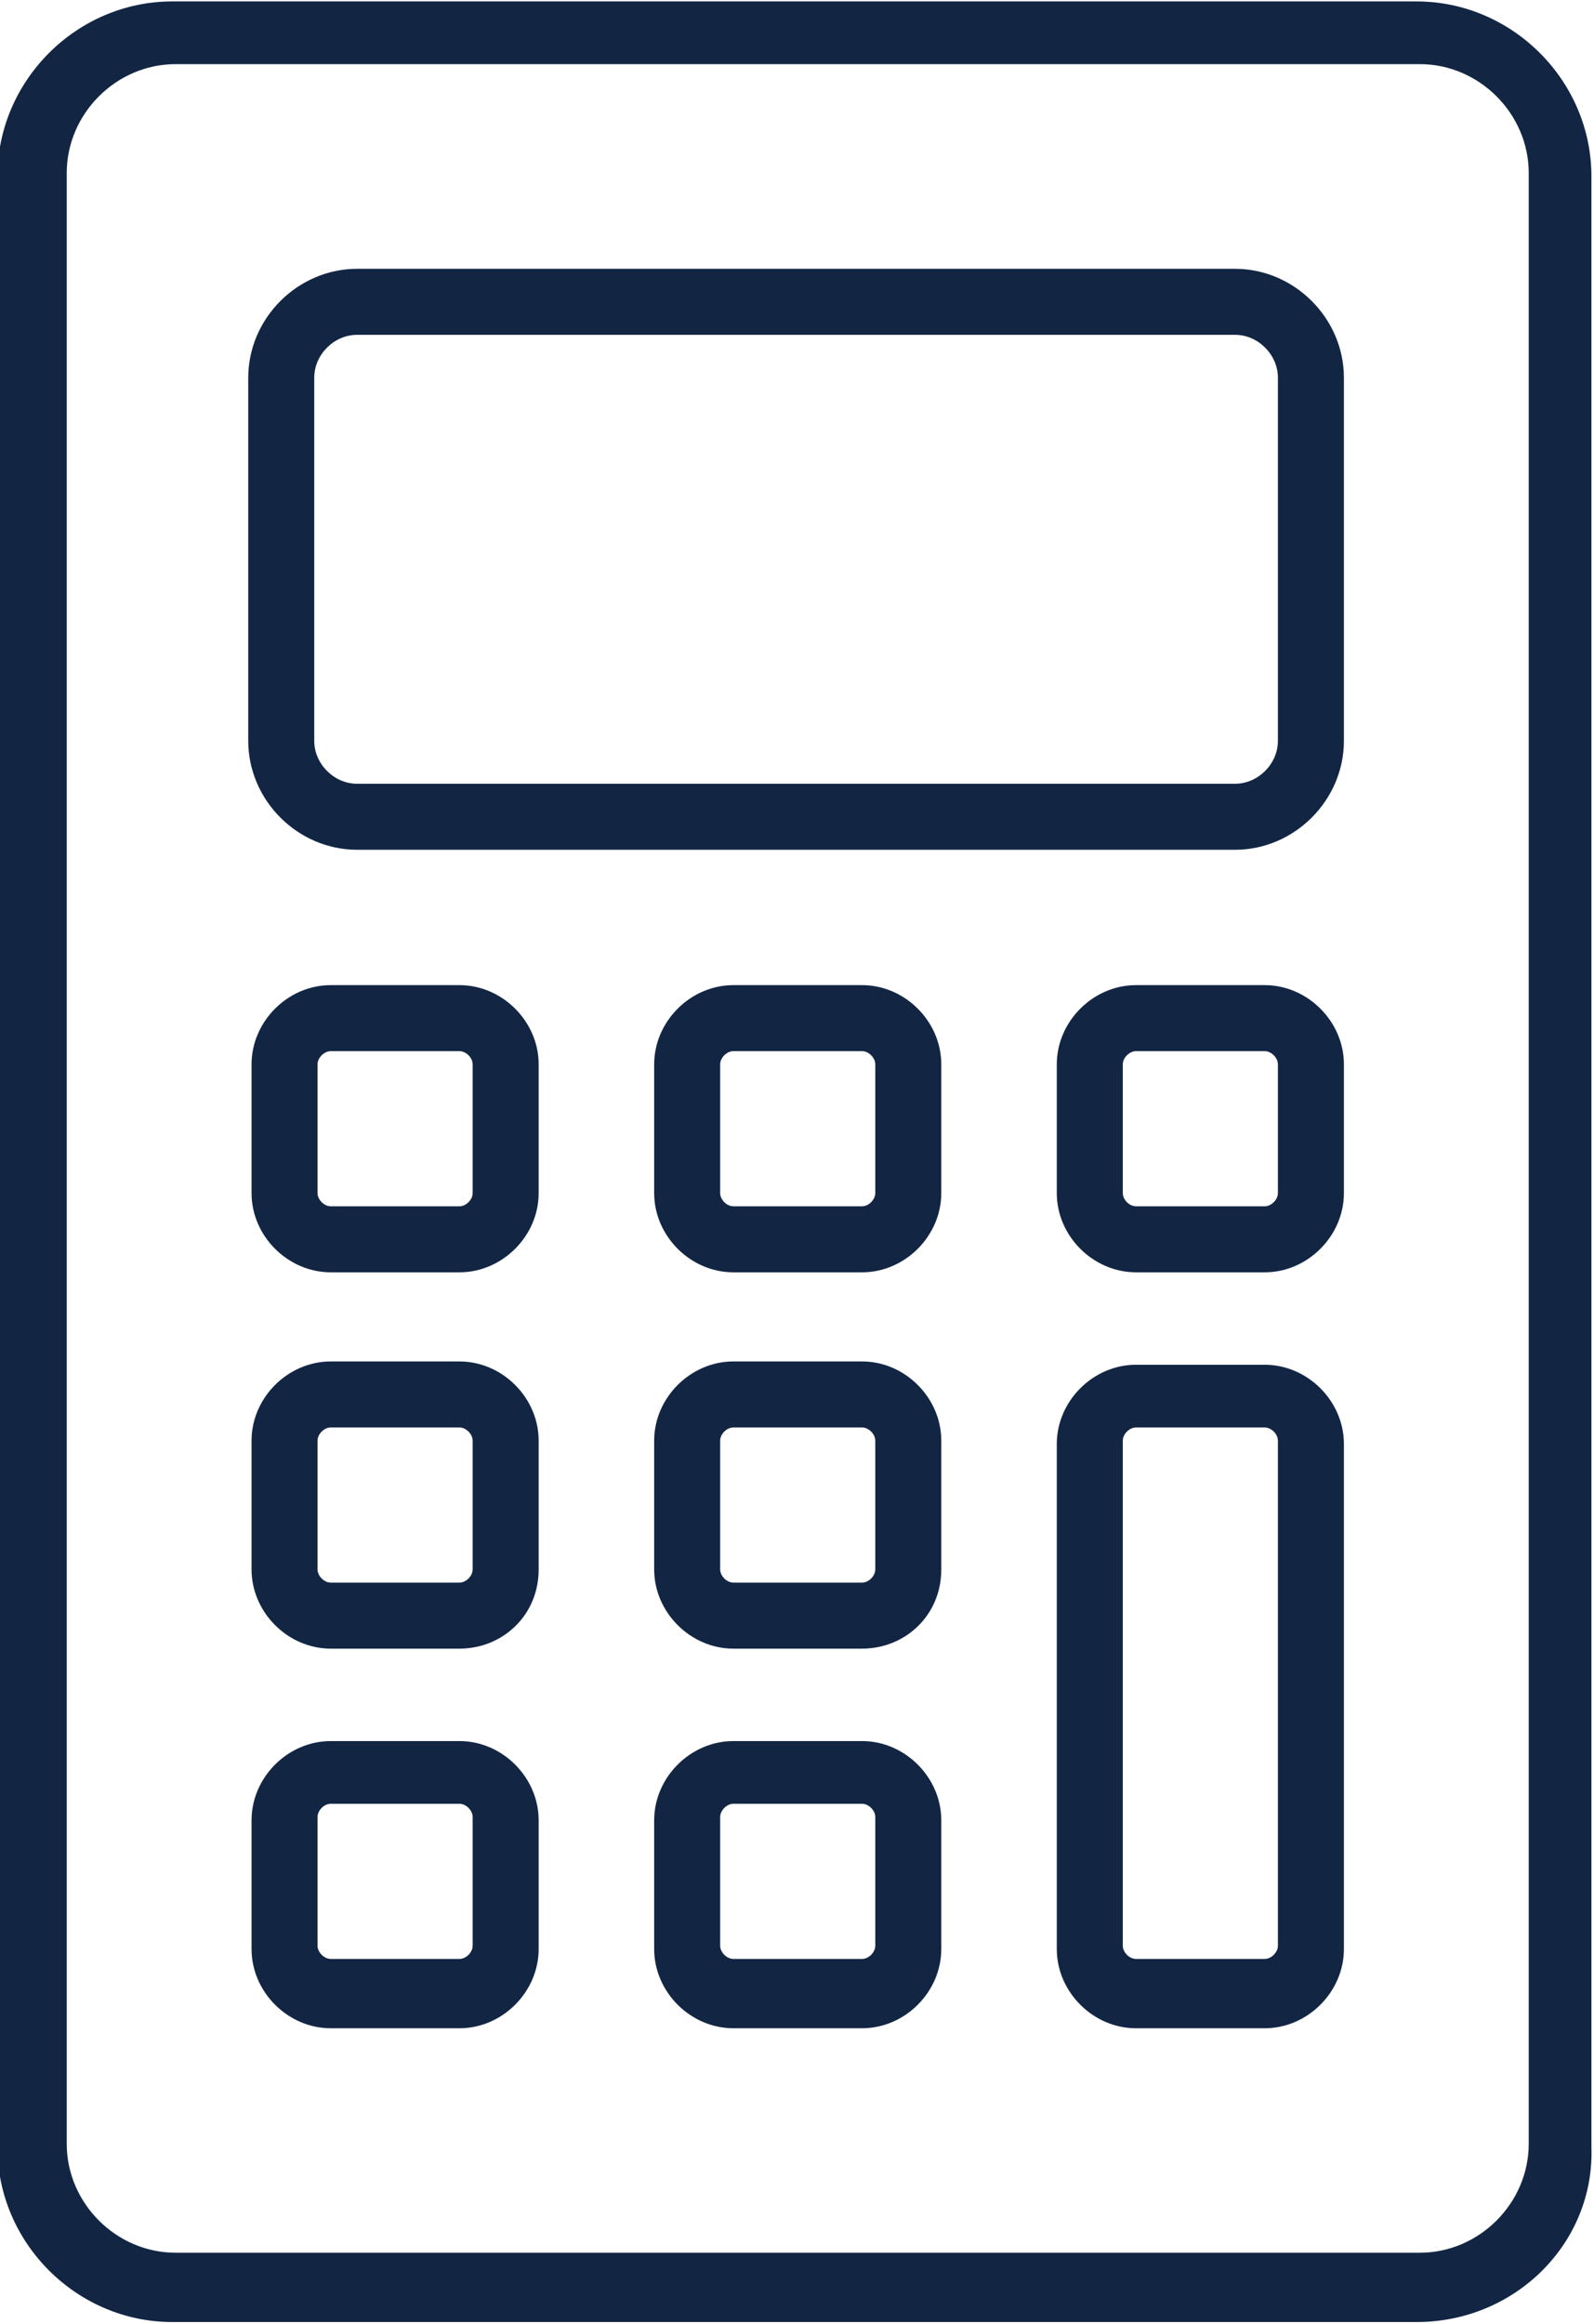 <?xml version="1.0" encoding="utf-8"?>
<!-- Generator: Adobe Illustrator 27.0.1, SVG Export Plug-In . SVG Version: 6.00 Build 0)  -->
<svg version="1.1" id="Layer_1" xmlns="http://www.w3.org/2000/svg" xmlns:xlink="http://www.w3.org/1999/xlink" x="0px" y="0px"
	 viewBox="0 0 48.3 70.4" style="enable-background:new 0 0 48.3 70.4;" xml:space="preserve">
<style type="text/css">
	.st0{fill:#122644;}
</style>
<g id="ROI_Calculator" transform="translate(-360.578 -6977.757)">
	<path id="Path_6541" class="st0" d="M407.1,7042.8c0,2-1.6,3.6-3.6,3.6h-37.7c-2,0-3.6-1.6-3.6-3.6v-59.7c0-2,1.6-3.6,3.6-3.6h37.7
		c2,0,3.6,1.6,3.6,3.6L407.1,7042.8z M403.5,6978h-37.7c-2.8,0-5.1,2.3-5.1,5.1v59.7c0,2.8,2.3,5.1,5.1,5.1h37.7
		c2.8,0,5.1-2.3,5.1-5.1v-59.7C408.6,6980.3,406.3,6978,403.5,6978"/>
	<path id="Path_6541_-_Outline" class="st0" d="M403.5,7048.1h-37.7c-2.9,0-5.3-2.4-5.3-5.3v-59.7c0-2.9,2.4-5.3,5.3-5.3h37.7
		c2.9,0,5.3,2.4,5.3,5.3v59.7C408.9,7045.7,406.5,7048.1,403.5,7048.1z M365.9,6978.3c-2.7,0-4.8,2.2-4.8,4.8v59.7
		c0,2.7,2.2,4.8,4.8,4.8h37.7c2.7,0,4.8-2.2,4.8-4.8v-59.7c0-2.7-2.2-4.8-4.8-4.8H365.9z M403.5,7046.6h-37.7
		c-2.1,0-3.8-1.7-3.8-3.8v-59.7c0-2.1,1.7-3.8,3.8-3.8h37.7c2.1,0,3.8,1.7,3.8,3.8v59.7C407.4,7044.9,405.7,7046.6,403.5,7046.6z
		 M365.9,6979.7c-1.8,0-3.3,1.5-3.3,3.3v59.7c0,1.8,1.5,3.3,3.3,3.3h37.7c1.8,0,3.3-1.5,3.3-3.3v-59.7c0-1.8-1.5-3.3-3.3-3.3H365.9z
		"/>
	<path id="Path_6542" class="st0" d="M375.1,7036.7c0,0.4-0.3,0.7-0.7,0.7h-3.9c-0.4,0-0.7-0.3-0.7-0.7v-3.9c0-0.4,0.3-0.7,0.7-0.7
		h3.9c0.4,0,0.7,0.3,0.7,0.7L375.1,7036.7z M374.5,7030.7h-3.9c-1.2,0-2.2,1-2.2,2.2v3.9c0,1.2,1,2.2,2.2,2.2h3.9
		c1.2,0,2.2-1,2.2-2.2v-3.9C376.6,7031.6,375.7,7030.7,374.5,7030.7"/>
	<path id="Path_6542_-_Outline" class="st0" d="M374.5,7039.2h-3.9c-1.3,0-2.4-1.1-2.4-2.4v-3.9c0-1.3,1.1-2.4,2.4-2.4h3.9
		c1.3,0,2.4,1.1,2.4,2.4v3.9C376.9,7038.1,375.8,7039.2,374.5,7039.2z M370.6,7030.9c-1.1,0-1.9,0.9-1.9,1.9v3.9
		c0,1.1,0.9,1.9,1.9,1.9h3.9c1.1,0,1.9-0.9,1.9-1.9v-3.9c0-1.1-0.9-1.9-1.9-1.9H370.6z M374.5,7037.7h-3.9c-0.5,0-0.9-0.4-0.9-0.9
		v-3.9c0-0.5,0.4-0.9,0.9-0.9h3.9c0.5,0,0.9,0.4,0.9,0.9v3.9C375.4,7037.3,375,7037.7,374.5,7037.7z M370.6,7032.4
		c-0.2,0-0.4,0.2-0.4,0.4v3.9c0,0.2,0.2,0.4,0.4,0.4h3.9c0.2,0,0.4-0.2,0.4-0.4v-3.9c0-0.2-0.2-0.4-0.4-0.4H370.6z"/>
	<path id="Path_6543" class="st0" d="M375.1,7025.3c0,0.4-0.3,0.7-0.7,0.7h-3.9c-0.4,0-0.7-0.3-0.7-0.7v-3.9c0-0.4,0.3-0.7,0.7-0.7
		h3.9c0.4,0,0.7,0.3,0.7,0.7L375.1,7025.3z M374.5,7019.2h-3.9c-1.2,0-2.2,1-2.2,2.2v3.9c0,1.2,1,2.2,2.2,2.2h3.9
		c1.2,0,2.2-1,2.2-2.2v-3.9C376.6,7020.2,375.7,7019.2,374.5,7019.2"/>
	<path id="Path_6543_-_Outline" class="st0" d="M374.5,7027.7h-3.9c-1.3,0-2.4-1.1-2.4-2.4v-3.9c0-1.3,1.1-2.4,2.4-2.4h3.9
		c1.3,0,2.4,1.1,2.4,2.4v3.9C376.9,7026.7,375.8,7027.7,374.5,7027.7z M370.6,7019.5c-1.1,0-1.9,0.9-1.9,1.9v3.9
		c0,1.1,0.9,1.9,1.9,1.9h3.9c1.1,0,1.9-0.9,1.9-1.9v-3.9c0-1.1-0.9-1.9-1.9-1.9L370.6,7019.5z M374.5,7026.3h-3.9
		c-0.5,0-0.9-0.4-0.9-0.9v-3.9c0-0.5,0.4-0.9,0.9-0.9h3.9c0.5,0,0.9,0.4,0.9,0.9v3.9C375.4,7025.8,375,7026.3,374.5,7026.3
		L374.5,7026.3z M370.6,7021c-0.2,0-0.4,0.2-0.4,0.4v3.9c0,0.2,0.2,0.4,0.4,0.4h3.9c0.2,0,0.4-0.2,0.4-0.4v-3.9
		c0-0.2-0.2-0.4-0.4-0.4H370.6z"/>
	<path id="Path_6544" class="st0" d="M399.6,7013.9c0,0.4-0.3,0.7-0.7,0.7H395c-0.4,0-0.7-0.3-0.7-0.7v-3.9c0-0.4,0.3-0.7,0.7-0.7
		h3.9c0.4,0,0.7,0.3,0.7,0.7V7013.9z M398.9,7007.8H395c-1.2,0-2.2,1-2.2,2.2v3.9c0,1.2,1,2.2,2.2,2.2h3.9c1.2,0,2.2-1,2.2-2.2v-3.9
		C401.1,7008.8,400.1,7007.8,398.9,7007.8"/>
	<path id="Path_6544_-_Outline" class="st0" d="M398.9,7016.3H395c-1.3,0-2.4-1.1-2.4-2.4v-3.9c0-1.3,1.1-2.4,2.4-2.4h3.9
		c1.3,0,2.4,1.1,2.4,2.4v3.9C401.3,7015.2,400.2,7016.3,398.9,7016.3z M395,7008.1c-1.1,0-1.9,0.9-1.9,1.9v3.9
		c0,1.1,0.9,1.9,1.9,1.9h3.9c1.1,0,1.9-0.9,1.9-1.9v-3.9c0-1.1-0.9-1.9-1.9-1.9H395z M398.9,7014.8H395c-0.5,0-0.9-0.4-0.9-0.9v-3.9
		c0-0.5,0.4-0.9,0.9-0.9h3.9c0.5,0,0.9,0.4,0.9,0.9v3.9C399.8,7014.4,399.4,7014.8,398.9,7014.8z M395,7009.6
		c-0.2,0-0.4,0.2-0.4,0.4v3.9c0,0.2,0.2,0.4,0.4,0.4h3.9c0.2,0,0.4-0.2,0.4-0.4v-3.9c0-0.2-0.2-0.4-0.4-0.4H395z"/>
	<path id="Path_6545" class="st0" d="M387.4,7013.9c0,0.4-0.3,0.7-0.7,0.7h-3.9c-0.4,0-0.7-0.3-0.7-0.7v-3.9c0-0.4,0.3-0.7,0.7-0.7
		h3.9c0.4,0,0.7,0.3,0.7,0.7V7013.9z M386.7,7007.8h-3.9c-1.2,0-2.2,1-2.2,2.2v3.9c0,1.2,1,2.2,2.2,2.2h3.9c1.2,0,2.2-1,2.2-2.2
		v-3.9C388.8,7008.8,387.9,7007.8,386.7,7007.8"/>
	<path id="Path_6545_-_Outline" class="st0" d="M386.7,7016.3h-3.9c-1.3,0-2.4-1.1-2.4-2.4v-3.9c0-1.3,1.1-2.4,2.4-2.4h3.9
		c1.3,0,2.4,1.1,2.4,2.4v3.9C389.1,7015.2,388,7016.3,386.7,7016.3z M382.8,7008.1c-1.1,0-1.9,0.9-1.9,1.9v3.9
		c0,1.1,0.9,1.9,1.9,1.9h3.9c1.1,0,1.9-0.9,1.9-1.9v-3.9c0-1.1-0.9-1.9-1.9-1.9H382.8z M386.7,7014.8h-3.9c-0.5,0-0.9-0.4-0.9-0.9
		v-3.9c0-0.5,0.4-0.9,0.9-0.9h3.9c0.5,0,0.9,0.4,0.9,0.9v3.9C387.6,7014.4,387.2,7014.8,386.7,7014.8z M382.8,7009.6
		c-0.2,0-0.4,0.2-0.4,0.4v3.9c0,0.2,0.2,0.4,0.4,0.4h3.9c0.2,0,0.4-0.2,0.4-0.4v-3.9c0-0.2-0.2-0.4-0.4-0.4H382.8z"/>
	<path id="Path_6546" class="st0" d="M387.4,7025.3c0,0.4-0.3,0.7-0.7,0.7h-3.9c-0.4,0-0.7-0.3-0.7-0.7v-3.9c0-0.4,0.3-0.7,0.7-0.7
		h3.9c0.4,0,0.7,0.3,0.7,0.7V7025.3z M386.7,7019.2h-3.9c-1.2,0-2.2,1-2.2,2.2v3.9c0,1.2,1,2.2,2.2,2.2h3.9c1.2,0,2.2-1,2.2-2.2
		v-3.9C388.8,7020.2,387.9,7019.2,386.7,7019.2"/>
	<path id="Path_6546_-_Outline" class="st0" d="M386.7,7027.7h-3.9c-1.3,0-2.4-1.1-2.4-2.4v-3.9c0-1.3,1.1-2.4,2.4-2.4h3.9
		c1.3,0,2.4,1.1,2.4,2.4v3.9C389.1,7026.7,388,7027.7,386.7,7027.7z M382.8,7019.5c-1.1,0-1.9,0.9-1.9,1.9v3.9
		c0,1.1,0.9,1.9,1.9,1.9h3.9c1.1,0,1.9-0.9,1.9-1.9v-3.9c0-1.1-0.9-1.9-1.9-1.9H382.8z M386.7,7026.3h-3.9c-0.5,0-0.9-0.4-0.9-0.9
		v-3.9c0-0.5,0.4-0.9,0.9-0.9h3.9c0.5,0,0.9,0.4,0.9,0.9v3.9C387.6,7025.8,387.2,7026.3,386.7,7026.3L386.7,7026.3z M382.8,7021
		c-0.2,0-0.4,0.2-0.4,0.4v3.9c0,0.2,0.2,0.4,0.4,0.4h3.9c0.2,0,0.4-0.2,0.4-0.4v-3.9c0-0.2-0.2-0.4-0.4-0.4H382.8z"/>
	<path id="Path_6547" class="st0" d="M375.1,7013.9c0,0.4-0.3,0.7-0.7,0.7h-3.9c-0.4,0-0.7-0.3-0.7-0.7v-3.9c0-0.4,0.3-0.7,0.7-0.7
		h3.9c0.4,0,0.7,0.3,0.7,0.7L375.1,7013.9z M374.5,7007.8h-3.9c-1.2,0-2.2,1-2.2,2.2v3.9c0,1.2,1,2.2,2.2,2.2h3.9
		c1.2,0,2.2-1,2.2-2.2v-3.9C376.6,7008.8,375.7,7007.8,374.5,7007.8"/>
	<path id="Path_6547_-_Outline" class="st0" d="M374.5,7016.3h-3.9c-1.3,0-2.4-1.1-2.4-2.4v-3.9c0-1.3,1.1-2.4,2.4-2.4h3.9
		c1.3,0,2.4,1.1,2.4,2.4v3.9C376.9,7015.2,375.8,7016.3,374.5,7016.3z M370.6,7008.1c-1.1,0-1.9,0.9-1.9,1.9v3.9
		c0,1.1,0.9,1.9,1.9,1.9h3.9c1.1,0,1.9-0.9,1.9-1.9v-3.9c0-1.1-0.9-1.9-1.9-1.9H370.6z M374.5,7014.8h-3.9c-0.5,0-0.9-0.4-0.9-0.9
		v-3.9c0-0.5,0.4-0.9,0.9-0.9h3.9c0.5,0,0.9,0.4,0.9,0.9v3.9C375.4,7014.4,375,7014.8,374.5,7014.8z M370.6,7009.6
		c-0.2,0-0.4,0.2-0.4,0.4v3.9c0,0.2,0.2,0.4,0.4,0.4h3.9c0.2,0,0.4-0.2,0.4-0.4v-3.9c0-0.2-0.2-0.4-0.4-0.4H370.6z"/>
	<path id="Path_6548" class="st0" d="M387.4,7036.7c0,0.4-0.3,0.7-0.7,0.7h-3.9c-0.4,0-0.7-0.3-0.7-0.7v-3.9c0-0.4,0.3-0.7,0.7-0.7
		h3.9c0.4,0,0.7,0.3,0.7,0.7V7036.7z M386.7,7030.7h-3.9c-1.2,0-2.2,1-2.2,2.2v3.9c0,1.2,1,2.2,2.2,2.2h3.9c1.2,0,2.2-1,2.2-2.2
		v-3.9C388.8,7031.6,387.9,7030.7,386.7,7030.7"/>
	<path id="Path_6548_-_Outline" class="st0" d="M386.7,7039.2h-3.9c-1.3,0-2.4-1.1-2.4-2.4v-3.9c0-1.3,1.1-2.4,2.4-2.4h3.9
		c1.3,0,2.4,1.1,2.4,2.4v3.9C389.1,7038.1,388,7039.2,386.7,7039.2z M382.8,7030.9c-1.1,0-1.9,0.9-1.9,1.9v3.9
		c0,1.1,0.9,1.9,1.9,1.9h3.9c1.1,0,1.9-0.9,1.9-1.9v-3.9c0-1.1-0.9-1.9-1.9-1.9H382.8z M386.7,7037.7h-3.9c-0.5,0-0.9-0.4-0.9-0.9
		v-3.9c0-0.5,0.4-0.9,0.9-0.9h3.9c0.5,0,0.9,0.4,0.9,0.9v3.9C387.6,7037.3,387.2,7037.7,386.7,7037.7z M382.8,7032.4
		c-0.2,0-0.4,0.2-0.4,0.4v3.9c0,0.2,0.2,0.4,0.4,0.4h3.9c0.2,0,0.4-0.2,0.4-0.4v-3.9c0-0.2-0.2-0.4-0.4-0.4H382.8z"/>
	<path id="Path_6549" class="st0" d="M399.6,7036.7c0,0.4-0.3,0.7-0.7,0.7H395c-0.4,0-0.7-0.3-0.7-0.7v-15.3c0-0.4,0.3-0.7,0.7-0.7
		h3.9c0.4,0,0.7,0.3,0.7,0.7V7036.7z M398.9,7019.2H395c-1.2,0-2.2,1-2.2,2.2v15.3c0,1.2,1,2.2,2.2,2.2h3.9c1.2,0,2.2-1,2.2-2.2
		v-15.3C401.1,7020.2,400.1,7019.2,398.9,7019.2"/>
	<path id="Path_6549_-_Outline" class="st0" d="M398.9,7039.2H395c-1.3,0-2.4-1.1-2.4-2.4v-15.3c0-1.3,1.1-2.4,2.4-2.4h3.9
		c1.3,0,2.4,1.1,2.4,2.4v15.3C401.3,7038.1,400.2,7039.2,398.9,7039.2z M395,7019.5c-1.1,0-1.9,0.9-1.9,1.9v15.3
		c0,1.1,0.9,1.9,1.9,1.9h3.9c1.1,0,1.9-0.9,1.9-1.9v-15.3c0-1.1-0.9-1.9-1.9-1.9H395z M398.9,7037.7H395c-0.5,0-0.9-0.4-0.9-0.9
		v-15.3c0-0.5,0.4-0.9,0.9-0.9h3.9c0.5,0,0.9,0.4,0.9,0.9v15.3C399.8,7037.3,399.4,7037.7,398.9,7037.7z M395,7021
		c-0.2,0-0.4,0.2-0.4,0.4v15.3c0,0.2,0.2,0.4,0.4,0.4h3.9c0.2,0,0.4-0.2,0.4-0.4v-15.3c0-0.2-0.2-0.4-0.4-0.4H395z"/>
	<path id="Path_6550" class="st0" d="M399.6,7000.2c0,0.9-0.7,1.6-1.6,1.6h-26.6c-0.9,0-1.6-0.7-1.6-1.6v-11c0-0.9,0.7-1.6,1.6-1.6
		H398c0.9,0,1.6,0.7,1.6,1.6V7000.2z M398,6986.2h-26.6c-1.7,0-3.1,1.4-3.1,3.1v11c0,1.7,1.4,3.1,3.1,3.1H398c1.7,0,3.1-1.4,3.1-3.1
		v-11C401.1,6987.6,399.7,6986.2,398,6986.2"/>
	<path id="Path_6550_-_Outline" class="st0" d="M398,7003.5h-26.6c-1.8,0-3.3-1.5-3.3-3.3v-11c0-1.8,1.5-3.3,3.3-3.3H398
		c1.8,0,3.3,1.5,3.3,3.3v11C401.3,7002,399.8,7003.5,398,7003.5z M371.4,6986.4c-1.6,0-2.8,1.3-2.8,2.8v11c0,1.6,1.3,2.8,2.8,2.8
		H398c1.6,0,2.8-1.3,2.8-2.8v-11c0-1.6-1.3-2.8-2.8-2.8H371.4z M398,7002h-26.6c-1,0-1.8-0.8-1.8-1.8v-11c0-1,0.8-1.8,1.8-1.8H398
		c1,0,1.8,0.8,1.8,1.8v11C399.8,7001.2,399,7002,398,7002L398,7002z M371.4,6987.9c-0.7,0-1.3,0.6-1.3,1.3v11c0,0.7,0.6,1.3,1.3,1.3
		H398c0.7,0,1.3-0.6,1.3-1.3v-11c0-0.7-0.6-1.3-1.3-1.3L371.4,6987.9z"/>
</g>
</svg>
